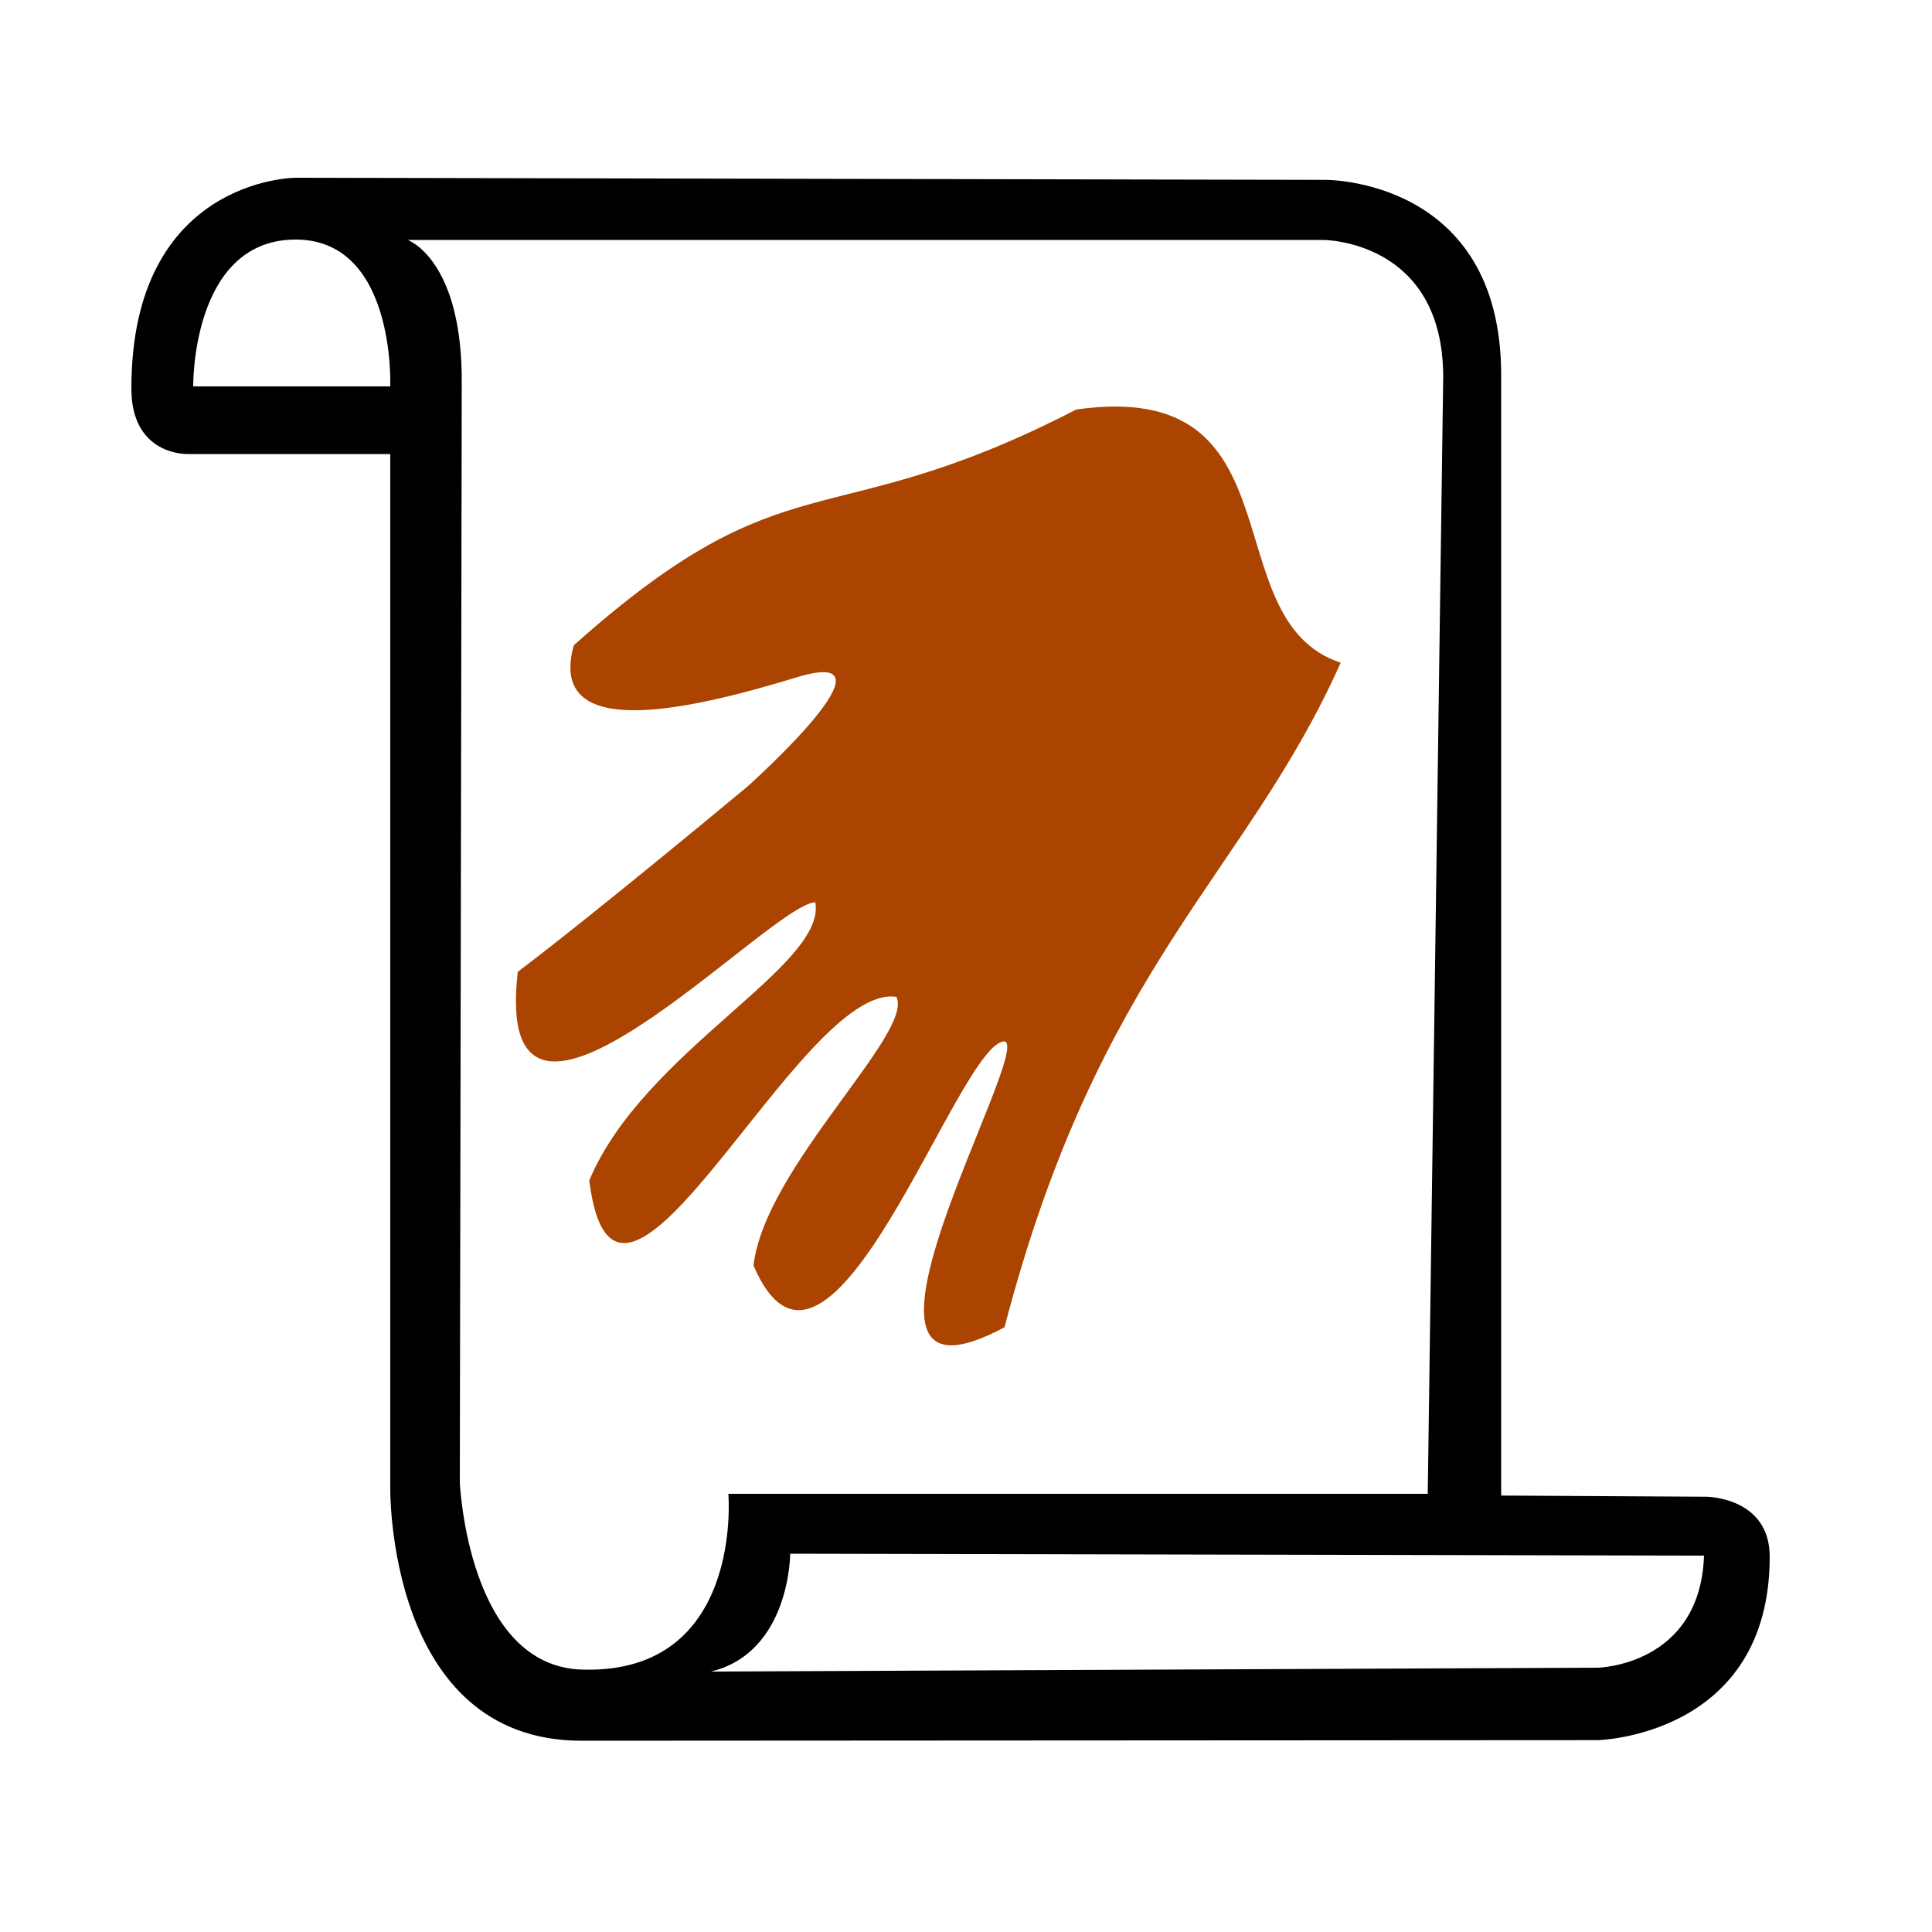 <svg width="1em" height="1em" viewBox="0 0 1000 1000" xmlns="http://www.w3.org/2000/svg"><path d="m153 92s-85 .1-85 109c-.08 35 29 34 29 34h105v535s-2 131 99 131l526-.3s89-2 89-95c-.07-31-33-31-33-31l-106-.6v-580c0-102-91-101-91-101zm-1 32c53-1 50 76 50 76h-102s-1-75 52-76zm59 .2h474s62 0 62 71l-8 578h-362s8 93-75 91c-60-1-64-97-64-97l1-568c.6-65-28-75-28-75zm198 680 473 1c-2 57-55 58-55 58l-459 2c41-10 41-61 41-61z"/><path d="m557 212c-130 67-148 22-260 122-14 50 58 34 114 17 60-19-24 56-24 56s-78 65-119 96c-14 122 130-35 154-36 6 33-89 77-117 144 14 112 109-103 159-95 9 19-68 88-74 139 39 91 106-116 130-116 15 4-101 202-.07 148 49-188 125-234 174-344-67-22-19-148-137-131z" fill="#aa4400"/></svg>